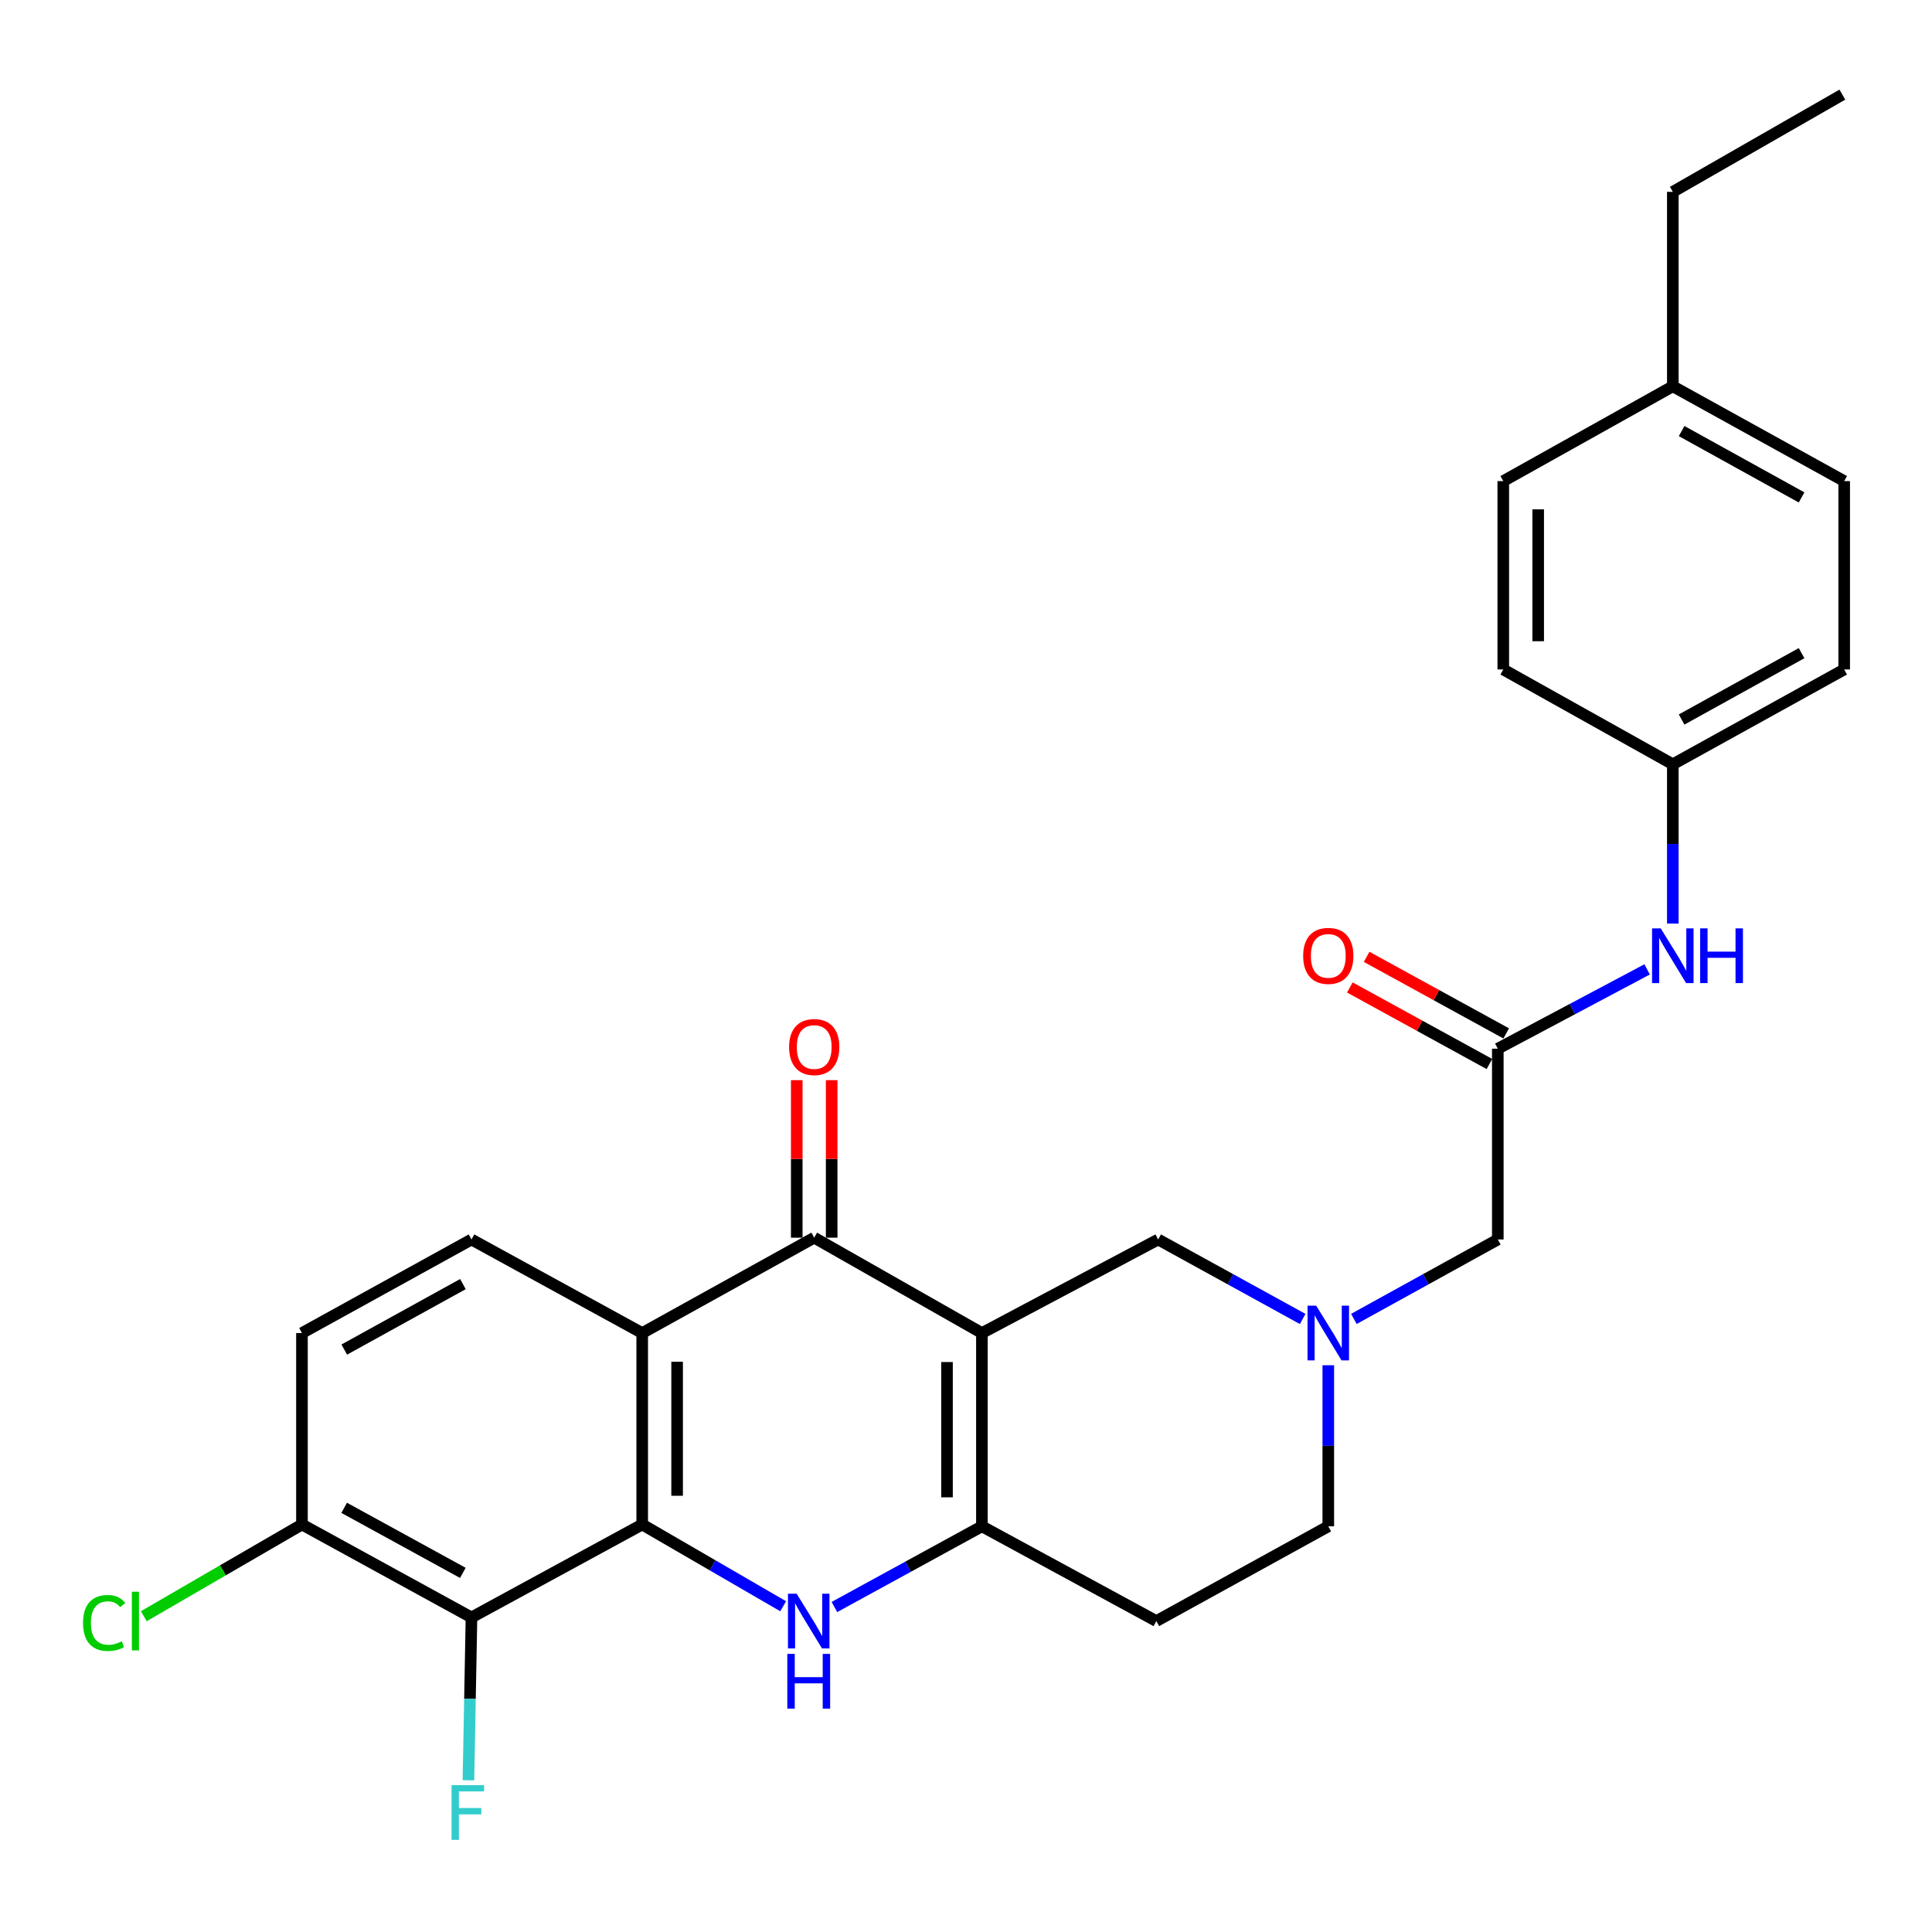 <?xml version='1.0' encoding='iso-8859-1'?>
<svg version='1.1' baseProfile='full'
              xmlns='http://www.w3.org/2000/svg'
                      xmlns:rdkit='http://www.rdkit.org/xml'
                      xmlns:xlink='http://www.w3.org/1999/xlink'
                  xml:space='preserve'
width='1000px' height='1000px' viewBox='0 0 1000 1000'>
<!-- END OF HEADER -->
<rect style='opacity:1.0;fill:#FFFFFF;stroke:none' width='1000' height='1000' x='0' y='0'> </rect>
<path class='bond-2' d='M 508.235,689.986 L 508.235,790.017' style='fill:none;fill-rule:evenodd;stroke:#000000;stroke-width:6px;stroke-linecap:butt;stroke-linejoin:miter;stroke-opacity:1' />
<path class='bond-2' d='M 490.166,704.991 L 490.166,775.012' style='fill:none;fill-rule:evenodd;stroke:#000000;stroke-width:6px;stroke-linecap:butt;stroke-linejoin:miter;stroke-opacity:1' />
<path class='bond-3' d='M 508.235,689.986 L 421.434,640.618' style='fill:none;fill-rule:evenodd;stroke:#000000;stroke-width:6px;stroke-linecap:butt;stroke-linejoin:miter;stroke-opacity:1' />
<path class='bond-7' d='M 508.235,689.986 L 599.462,641.561' style='fill:none;fill-rule:evenodd;stroke:#000000;stroke-width:6px;stroke-linecap:butt;stroke-linejoin:miter;stroke-opacity:1' />
<path class='bond-0' d='M 332.404,789.074 L 332.404,689.986' style='fill:none;fill-rule:evenodd;stroke:#000000;stroke-width:6px;stroke-linecap:butt;stroke-linejoin:miter;stroke-opacity:1' />
<path class='bond-0' d='M 350.473,774.21 L 350.473,704.849' style='fill:none;fill-rule:evenodd;stroke:#000000;stroke-width:6px;stroke-linecap:butt;stroke-linejoin:miter;stroke-opacity:1' />
<path class='bond-5' d='M 332.404,789.074 L 244.038,837.177' style='fill:none;fill-rule:evenodd;stroke:#000000;stroke-width:6px;stroke-linecap:butt;stroke-linejoin:miter;stroke-opacity:1' />
<path class='bond-28' d='M 332.404,789.074 L 368.883,810.232' style='fill:none;fill-rule:evenodd;stroke:#000000;stroke-width:6px;stroke-linecap:butt;stroke-linejoin:miter;stroke-opacity:1' />
<path class='bond-28' d='M 368.883,810.232 L 405.362,831.39' style='fill:none;fill-rule:evenodd;stroke:#0000FF;stroke-width:6px;stroke-linecap:butt;stroke-linejoin:miter;stroke-opacity:1' />
<path class='bond-1' d='M 431.888,831.79 L 470.061,810.904' style='fill:none;fill-rule:evenodd;stroke:#0000FF;stroke-width:6px;stroke-linecap:butt;stroke-linejoin:miter;stroke-opacity:1' />
<path class='bond-1' d='M 470.061,810.904 L 508.235,790.017' style='fill:none;fill-rule:evenodd;stroke:#000000;stroke-width:6px;stroke-linecap:butt;stroke-linejoin:miter;stroke-opacity:1' />
<path class='bond-10' d='M 508.235,790.017 L 598.519,839.064' style='fill:none;fill-rule:evenodd;stroke:#000000;stroke-width:6px;stroke-linecap:butt;stroke-linejoin:miter;stroke-opacity:1' />
<path class='bond-4' d='M 421.434,640.618 L 332.404,689.986' style='fill:none;fill-rule:evenodd;stroke:#000000;stroke-width:6px;stroke-linecap:butt;stroke-linejoin:miter;stroke-opacity:1' />
<path class='bond-13' d='M 430.468,640.618 L 430.468,599.854' style='fill:none;fill-rule:evenodd;stroke:#000000;stroke-width:6px;stroke-linecap:butt;stroke-linejoin:miter;stroke-opacity:1' />
<path class='bond-13' d='M 430.468,599.854 L 430.468,559.09' style='fill:none;fill-rule:evenodd;stroke:#FF0000;stroke-width:6px;stroke-linecap:butt;stroke-linejoin:miter;stroke-opacity:1' />
<path class='bond-13' d='M 412.399,640.618 L 412.399,599.854' style='fill:none;fill-rule:evenodd;stroke:#000000;stroke-width:6px;stroke-linecap:butt;stroke-linejoin:miter;stroke-opacity:1' />
<path class='bond-13' d='M 412.399,599.854 L 412.399,559.09' style='fill:none;fill-rule:evenodd;stroke:#FF0000;stroke-width:6px;stroke-linecap:butt;stroke-linejoin:miter;stroke-opacity:1' />
<path class='bond-9' d='M 332.404,689.986 L 244.038,641.561' style='fill:none;fill-rule:evenodd;stroke:#000000;stroke-width:6px;stroke-linecap:butt;stroke-linejoin:miter;stroke-opacity:1' />
<path class='bond-18' d='M 244.038,837.177 L 243.25,879.322' style='fill:none;fill-rule:evenodd;stroke:#000000;stroke-width:6px;stroke-linecap:butt;stroke-linejoin:miter;stroke-opacity:1' />
<path class='bond-18' d='M 243.25,879.322 L 242.462,921.467' style='fill:none;fill-rule:evenodd;stroke:#33CCCC;stroke-width:6px;stroke-linecap:butt;stroke-linejoin:miter;stroke-opacity:1' />
<path class='bond-30' d='M 244.038,837.177 L 156.293,789.074' style='fill:none;fill-rule:evenodd;stroke:#000000;stroke-width:6px;stroke-linecap:butt;stroke-linejoin:miter;stroke-opacity:1' />
<path class='bond-30' d='M 239.562,814.117 L 178.141,780.445' style='fill:none;fill-rule:evenodd;stroke:#000000;stroke-width:6px;stroke-linecap:butt;stroke-linejoin:miter;stroke-opacity:1' />
<path class='bond-6' d='M 674.266,682.698 L 636.864,662.13' style='fill:none;fill-rule:evenodd;stroke:#0000FF;stroke-width:6px;stroke-linecap:butt;stroke-linejoin:miter;stroke-opacity:1' />
<path class='bond-6' d='M 636.864,662.13 L 599.462,641.561' style='fill:none;fill-rule:evenodd;stroke:#000000;stroke-width:6px;stroke-linecap:butt;stroke-linejoin:miter;stroke-opacity:1' />
<path class='bond-14' d='M 700.763,682.676 L 738.013,662.119' style='fill:none;fill-rule:evenodd;stroke:#0000FF;stroke-width:6px;stroke-linecap:butt;stroke-linejoin:miter;stroke-opacity:1' />
<path class='bond-14' d='M 738.013,662.119 L 775.262,641.561' style='fill:none;fill-rule:evenodd;stroke:#000000;stroke-width:6px;stroke-linecap:butt;stroke-linejoin:miter;stroke-opacity:1' />
<path class='bond-17' d='M 687.518,706.647 L 687.518,748.332' style='fill:none;fill-rule:evenodd;stroke:#0000FF;stroke-width:6px;stroke-linecap:butt;stroke-linejoin:miter;stroke-opacity:1' />
<path class='bond-17' d='M 687.518,748.332 L 687.518,790.017' style='fill:none;fill-rule:evenodd;stroke:#000000;stroke-width:6px;stroke-linecap:butt;stroke-linejoin:miter;stroke-opacity:1' />
<path class='bond-8' d='M 775.262,542.805 L 775.262,641.561' style='fill:none;fill-rule:evenodd;stroke:#000000;stroke-width:6px;stroke-linecap:butt;stroke-linejoin:miter;stroke-opacity:1' />
<path class='bond-12' d='M 775.262,542.805 L 813.903,522.277' style='fill:none;fill-rule:evenodd;stroke:#000000;stroke-width:6px;stroke-linecap:butt;stroke-linejoin:miter;stroke-opacity:1' />
<path class='bond-12' d='M 813.903,522.277 L 852.543,501.75' style='fill:none;fill-rule:evenodd;stroke:#0000FF;stroke-width:6px;stroke-linecap:butt;stroke-linejoin:miter;stroke-opacity:1' />
<path class='bond-16' d='M 779.607,534.884 L 743.485,515.073' style='fill:none;fill-rule:evenodd;stroke:#000000;stroke-width:6px;stroke-linecap:butt;stroke-linejoin:miter;stroke-opacity:1' />
<path class='bond-16' d='M 743.485,515.073 L 707.364,495.262' style='fill:none;fill-rule:evenodd;stroke:#FF0000;stroke-width:6px;stroke-linecap:butt;stroke-linejoin:miter;stroke-opacity:1' />
<path class='bond-16' d='M 770.918,550.726 L 734.797,530.916' style='fill:none;fill-rule:evenodd;stroke:#000000;stroke-width:6px;stroke-linecap:butt;stroke-linejoin:miter;stroke-opacity:1' />
<path class='bond-16' d='M 734.797,530.916 L 698.675,511.105' style='fill:none;fill-rule:evenodd;stroke:#FF0000;stroke-width:6px;stroke-linecap:butt;stroke-linejoin:miter;stroke-opacity:1' />
<path class='bond-15' d='M 244.038,641.561 L 156.293,689.986' style='fill:none;fill-rule:evenodd;stroke:#000000;stroke-width:6px;stroke-linecap:butt;stroke-linejoin:miter;stroke-opacity:1' />
<path class='bond-15' d='M 239.607,664.645 L 178.186,698.542' style='fill:none;fill-rule:evenodd;stroke:#000000;stroke-width:6px;stroke-linecap:butt;stroke-linejoin:miter;stroke-opacity:1' />
<path class='bond-29' d='M 598.519,839.064 L 687.518,790.017' style='fill:none;fill-rule:evenodd;stroke:#000000;stroke-width:6px;stroke-linecap:butt;stroke-linejoin:miter;stroke-opacity:1' />
<path class='bond-11' d='M 156.293,789.074 L 156.293,689.986' style='fill:none;fill-rule:evenodd;stroke:#000000;stroke-width:6px;stroke-linecap:butt;stroke-linejoin:miter;stroke-opacity:1' />
<path class='bond-20' d='M 156.293,789.074 L 115.36,812.813' style='fill:none;fill-rule:evenodd;stroke:#000000;stroke-width:6px;stroke-linecap:butt;stroke-linejoin:miter;stroke-opacity:1' />
<path class='bond-20' d='M 115.36,812.813 L 74.426,836.552' style='fill:none;fill-rule:evenodd;stroke:#00CC00;stroke-width:6px;stroke-linecap:butt;stroke-linejoin:miter;stroke-opacity:1' />
<path class='bond-19' d='M 865.847,478.044 L 865.847,436.819' style='fill:none;fill-rule:evenodd;stroke:#0000FF;stroke-width:6px;stroke-linecap:butt;stroke-linejoin:miter;stroke-opacity:1' />
<path class='bond-19' d='M 865.847,436.819 L 865.847,395.594' style='fill:none;fill-rule:evenodd;stroke:#000000;stroke-width:6px;stroke-linecap:butt;stroke-linejoin:miter;stroke-opacity:1' />
<path class='bond-22' d='M 865.847,395.594 L 778.093,346.517' style='fill:none;fill-rule:evenodd;stroke:#000000;stroke-width:6px;stroke-linecap:butt;stroke-linejoin:miter;stroke-opacity:1' />
<path class='bond-23' d='M 865.847,395.594 L 954.545,346.517' style='fill:none;fill-rule:evenodd;stroke:#000000;stroke-width:6px;stroke-linecap:butt;stroke-linejoin:miter;stroke-opacity:1' />
<path class='bond-23' d='M 870.404,372.422 L 932.493,338.068' style='fill:none;fill-rule:evenodd;stroke:#000000;stroke-width:6px;stroke-linecap:butt;stroke-linejoin:miter;stroke-opacity:1' />
<path class='bond-21' d='M 865.847,199.948 L 954.545,249.015' style='fill:none;fill-rule:evenodd;stroke:#000000;stroke-width:6px;stroke-linecap:butt;stroke-linejoin:miter;stroke-opacity:1' />
<path class='bond-21' d='M 870.406,223.119 L 932.494,257.466' style='fill:none;fill-rule:evenodd;stroke:#000000;stroke-width:6px;stroke-linecap:butt;stroke-linejoin:miter;stroke-opacity:1' />
<path class='bond-26' d='M 865.847,199.948 L 865.847,99.305' style='fill:none;fill-rule:evenodd;stroke:#000000;stroke-width:6px;stroke-linecap:butt;stroke-linejoin:miter;stroke-opacity:1' />
<path class='bond-31' d='M 865.847,199.948 L 778.093,249.015' style='fill:none;fill-rule:evenodd;stroke:#000000;stroke-width:6px;stroke-linecap:butt;stroke-linejoin:miter;stroke-opacity:1' />
<path class='bond-25' d='M 778.093,346.517 L 778.093,249.015' style='fill:none;fill-rule:evenodd;stroke:#000000;stroke-width:6px;stroke-linecap:butt;stroke-linejoin:miter;stroke-opacity:1' />
<path class='bond-25' d='M 796.162,331.892 L 796.162,263.641' style='fill:none;fill-rule:evenodd;stroke:#000000;stroke-width:6px;stroke-linecap:butt;stroke-linejoin:miter;stroke-opacity:1' />
<path class='bond-24' d='M 954.545,346.517 L 954.545,249.015' style='fill:none;fill-rule:evenodd;stroke:#000000;stroke-width:6px;stroke-linecap:butt;stroke-linejoin:miter;stroke-opacity:1' />
<path class='bond-27' d='M 865.847,99.305 L 953.602,48.983' style='fill:none;fill-rule:evenodd;stroke:#000000;stroke-width:6px;stroke-linecap:butt;stroke-linejoin:miter;stroke-opacity:1' />
<path  class='atom-2' d='M 412.333 824.904
L 421.613 839.904
Q 422.533 841.384, 424.013 844.064
Q 425.493 846.744, 425.573 846.904
L 425.573 824.904
L 429.333 824.904
L 429.333 853.224
L 425.453 853.224
L 415.493 836.824
Q 414.333 834.904, 413.093 832.704
Q 411.893 830.504, 411.533 829.824
L 411.533 853.224
L 407.853 853.224
L 407.853 824.904
L 412.333 824.904
' fill='#0000FF'/>
<path  class='atom-2' d='M 407.513 856.056
L 411.353 856.056
L 411.353 868.096
L 425.833 868.096
L 425.833 856.056
L 429.673 856.056
L 429.673 884.376
L 425.833 884.376
L 425.833 871.296
L 411.353 871.296
L 411.353 884.376
L 407.513 884.376
L 407.513 856.056
' fill='#0000FF'/>
<path  class='atom-7' d='M 681.258 675.826
L 690.538 690.826
Q 691.458 692.306, 692.938 694.986
Q 694.418 697.666, 694.498 697.826
L 694.498 675.826
L 698.258 675.826
L 698.258 704.146
L 694.378 704.146
L 684.418 687.746
Q 683.258 685.826, 682.018 683.626
Q 680.818 681.426, 680.458 680.746
L 680.458 704.146
L 676.778 704.146
L 676.778 675.826
L 681.258 675.826
' fill='#0000FF'/>
<path  class='atom-13' d='M 859.587 480.522
L 868.867 495.522
Q 869.787 497.002, 871.267 499.682
Q 872.747 502.362, 872.827 502.522
L 872.827 480.522
L 876.587 480.522
L 876.587 508.842
L 872.707 508.842
L 862.747 492.442
Q 861.587 490.522, 860.347 488.322
Q 859.147 486.122, 858.787 485.442
L 858.787 508.842
L 855.107 508.842
L 855.107 480.522
L 859.587 480.522
' fill='#0000FF'/>
<path  class='atom-13' d='M 879.987 480.522
L 883.827 480.522
L 883.827 492.562
L 898.307 492.562
L 898.307 480.522
L 902.147 480.522
L 902.147 508.842
L 898.307 508.842
L 898.307 495.762
L 883.827 495.762
L 883.827 508.842
L 879.987 508.842
L 879.987 480.522
' fill='#0000FF'/>
<path  class='atom-14' d='M 408.434 541.941
Q 408.434 535.141, 411.794 531.341
Q 415.154 527.541, 421.434 527.541
Q 427.714 527.541, 431.074 531.341
Q 434.434 535.141, 434.434 541.941
Q 434.434 548.821, 431.034 552.741
Q 427.634 556.621, 421.434 556.621
Q 415.194 556.621, 411.794 552.741
Q 408.434 548.861, 408.434 541.941
M 421.434 553.421
Q 425.754 553.421, 428.074 550.541
Q 430.434 547.621, 430.434 541.941
Q 430.434 536.381, 428.074 533.581
Q 425.754 530.741, 421.434 530.741
Q 417.114 530.741, 414.754 533.541
Q 412.434 536.341, 412.434 541.941
Q 412.434 547.661, 414.754 550.541
Q 417.114 553.421, 421.434 553.421
' fill='#FF0000'/>
<path  class='atom-17' d='M 674.518 494.762
Q 674.518 487.962, 677.878 484.162
Q 681.238 480.362, 687.518 480.362
Q 693.798 480.362, 697.158 484.162
Q 700.518 487.962, 700.518 494.762
Q 700.518 501.642, 697.118 505.562
Q 693.718 509.442, 687.518 509.442
Q 681.278 509.442, 677.878 505.562
Q 674.518 501.682, 674.518 494.762
M 687.518 506.242
Q 691.838 506.242, 694.158 503.362
Q 696.518 500.442, 696.518 494.762
Q 696.518 489.202, 694.158 486.402
Q 691.838 483.562, 687.518 483.562
Q 683.198 483.562, 680.838 486.362
Q 678.518 489.162, 678.518 494.762
Q 678.518 500.482, 680.838 503.362
Q 683.198 506.242, 687.518 506.242
' fill='#FF0000'/>
<path  class='atom-19' d='M 233.731 923.992
L 250.571 923.992
L 250.571 927.232
L 237.531 927.232
L 237.531 935.832
L 249.131 935.832
L 249.131 939.112
L 237.531 939.112
L 237.531 952.312
L 233.731 952.312
L 233.731 923.992
' fill='#33CCCC'/>
<path  class='atom-21' d='M 42.975 840.044
Q 42.975 833.004, 46.255 829.324
Q 49.575 825.604, 55.855 825.604
Q 61.695 825.604, 64.815 829.724
L 62.175 831.884
Q 59.895 828.884, 55.855 828.884
Q 51.575 828.884, 49.295 831.764
Q 47.055 834.604, 47.055 840.044
Q 47.055 845.644, 49.375 848.524
Q 51.735 851.404, 56.295 851.404
Q 59.415 851.404, 63.055 849.524
L 64.175 852.524
Q 62.695 853.484, 60.455 854.044
Q 58.215 854.604, 55.735 854.604
Q 49.575 854.604, 46.255 850.844
Q 42.975 847.084, 42.975 840.044
' fill='#00CC00'/>
<path  class='atom-21' d='M 68.255 823.884
L 71.935 823.884
L 71.935 854.244
L 68.255 854.244
L 68.255 823.884
' fill='#00CC00'/>
</svg>
